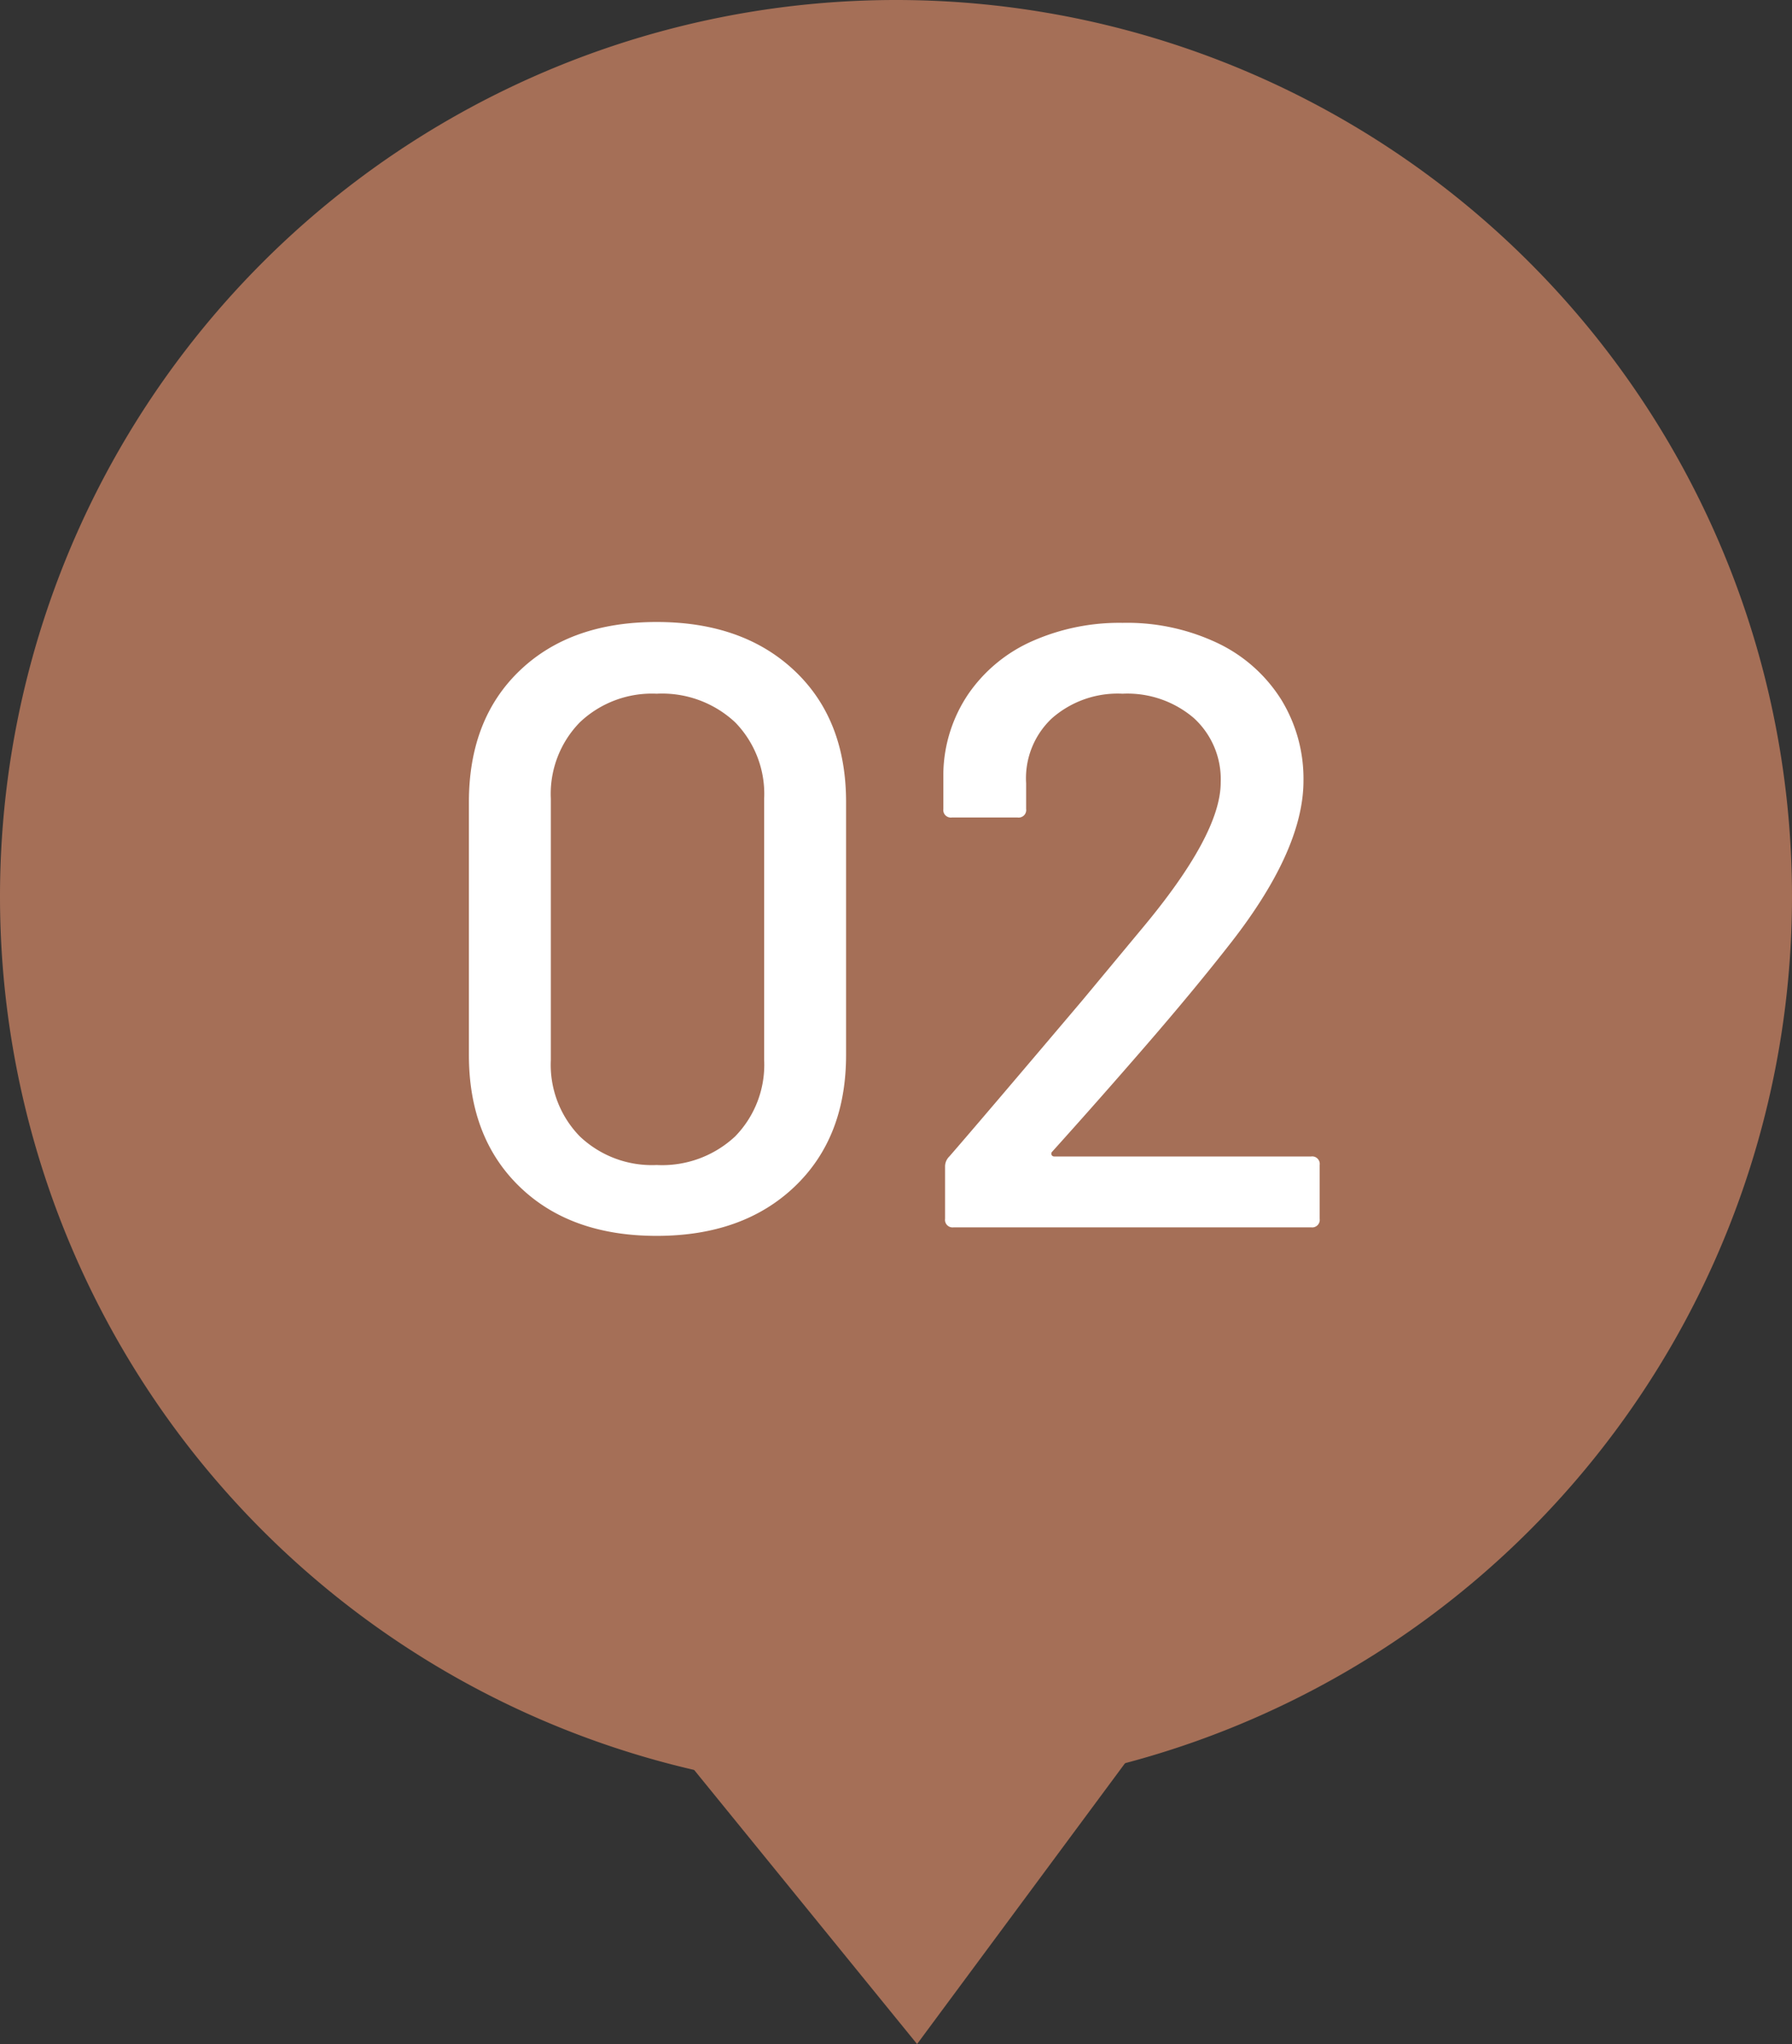 <svg xmlns="http://www.w3.org/2000/svg" width="168" height="191.525" viewBox="0 0 168 191.525"><rect x="0" y="0" width="168" height="191.525" fill="#333333" stroke="none"/><g transform="translate(-2303 -1233)"><path d="M84,0A84,84,0,1,1,0,84,84,84,0,0,1,84,0Z" transform="translate(2303 1233)" fill="#a56f57"/><path d="M22.56.8Q14.48.8,9.72-3.8T4.96-16.16V-39.84q0-7.76,4.76-12.32t12.84-4.56q8.08,0,12.92,4.56t4.84,12.32v23.68q0,7.76-4.84,12.36T22.56.8Zm0-6.64a10.03,10.03,0,0,0,7.36-2.68,9.6,9.6,0,0,0,2.72-7.16V-40.16a9.6,9.6,0,0,0-2.72-7.16A10.03,10.03,0,0,0,22.56-50a9.814,9.814,0,0,0-7.2,2.68,9.6,9.6,0,0,0-2.72,7.16v24.48a9.6,9.6,0,0,0,2.72,7.16A9.814,9.814,0,0,0,22.56-5.84ZM59.6-7.04a.264.264,0,0,0,0,.28.269.269,0,0,0,.24.12H83.92a.707.707,0,0,1,.8.8V-.8a.707.707,0,0,1-.8.8H50.4a.707.707,0,0,1-.8-.8V-5.68a1.309,1.309,0,0,1,.4-.96q2.72-3.12,12.48-14.64L68-27.92q7.44-8.88,7.44-13.76a7.752,7.752,0,0,0-2.52-6.04A9.576,9.576,0,0,0,66.24-50a9.328,9.328,0,0,0-6.64,2.32,7.7,7.7,0,0,0-2.4,6.08v2.4a.707.707,0,0,1-.8.8H50.24a.707.707,0,0,1-.8-.8v-3.44A13.635,13.635,0,0,1,51.8-50a14.254,14.254,0,0,1,5.96-4.92,20.16,20.16,0,0,1,8.48-1.72,19.8,19.8,0,0,1,8.96,1.92,14.281,14.281,0,0,1,5.92,5.28,14.143,14.143,0,0,1,2.08,7.6q0,6.64-7.2,15.68Q72.8-22.08,68.4-17T59.6-7.04Z" transform="translate(2342 1348)" fill="#fff"/><path d="M30.024,14.475,63,55H0Z" transform="translate(2419 1439) rotate(180)" fill="#a56f57"/></g></svg>